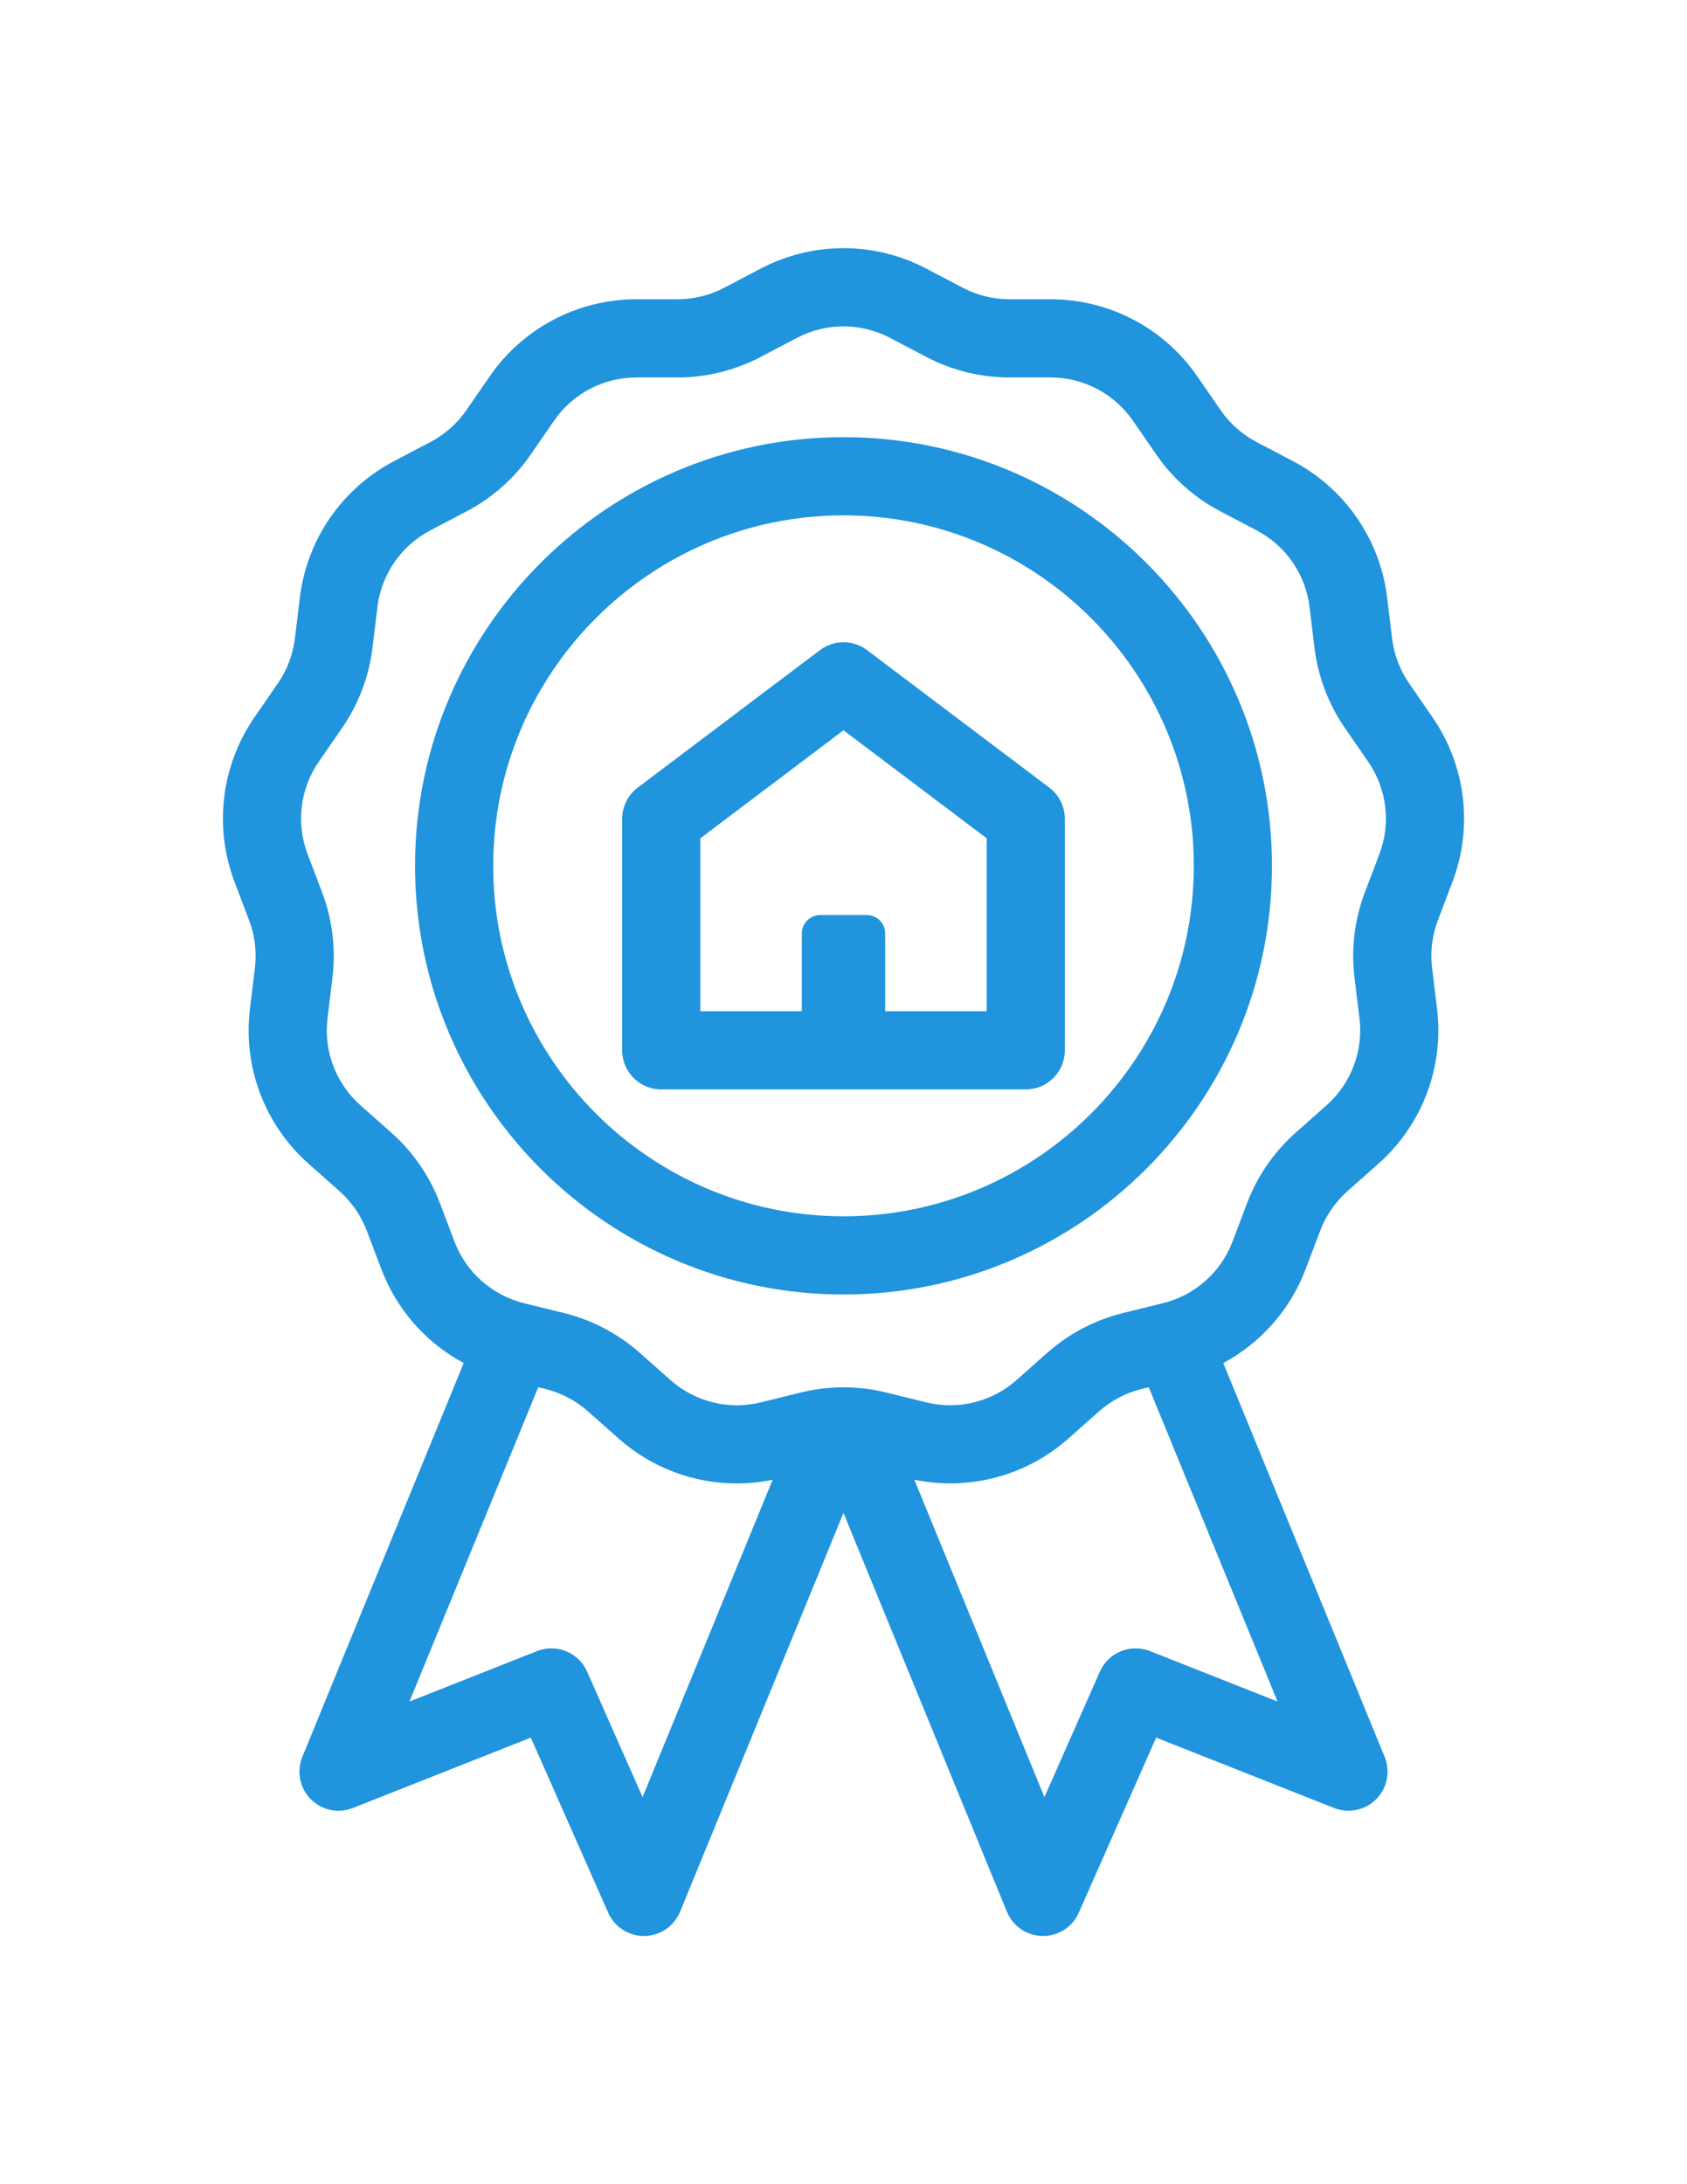 <?xml version="1.0" encoding="utf-8"?>
<!-- Generator: Adobe Illustrator 16.0.0, SVG Export Plug-In . SVG Version: 6.00 Build 0)  -->
<!DOCTYPE svg PUBLIC "-//W3C//DTD SVG 1.1//EN" "http://www.w3.org/Graphics/SVG/1.1/DTD/svg11.dtd">
<svg version="1.1" id="Capa_1" xmlns:x="http://ns.adobe.com/Extensibility/1.0/" xmlns:i="http://ns.adobe.com/AdobeIllustrator/10.0/" xmlns:graph="http://ns.adobe.com/Graphs/1.0/"
	 xmlns="http://www.w3.org/2000/svg" xmlns:xlink="http://www.w3.org/1999/xlink" x="0px" y="0px" width="612px" height="792px"
	 viewBox="0 0 612 792" enable-background="new 0 0 612 792" xml:space="preserve">
<g>
	<path fill="#2094DD" d="M526.925,319.729c7.53-19.857,4.823-42.145-7.24-59.623l-8.513-12.334
		c-3.322-4.811-5.45-10.423-6.154-16.23l-1.807-14.876c-2.562-21.083-15.314-39.561-34.121-49.43l-13.266-6.963
		c-5.18-2.717-9.672-6.7-12.997-11.513l-8.51-12.331c-12.063-17.478-31.944-27.913-53.182-27.913h-14.983
		c-5.849,0-11.678-1.438-16.857-4.155l-13.266-6.963c-18.802-9.869-41.256-9.871-60.062,0l-13.266,6.963
		c-5.182,2.717-11.011,4.155-16.858,4.155H230.86c-21.235,0-41.118,10.436-53.182,27.913l-8.51,12.329
		c-3.325,4.815-7.817,8.795-12.997,11.515l-13.266,6.963c-18.804,9.869-31.56,28.346-34.121,49.432l-1.806,14.872
		c-0.705,5.807-2.833,11.419-6.157,16.234l-8.51,12.331c-12.063,17.478-14.771,39.768-7.24,59.625l5.313,14.005
		c2.073,5.471,2.798,11.43,2.091,17.239l-1.806,14.872c-2.561,21.082,5.402,42.076,21.3,56.158l11.215,9.935
		c4.377,3.878,7.787,8.818,9.863,14.289l5.313,14.007c5.586,14.734,16.289,26.723,29.86,34.01l-58.533,142.782
		c-2.154,5.256-0.964,11.292,3.029,15.335c3.995,4.046,10.015,5.312,15.295,3.222l64.557-25.52l28.067,63.489
		c2.271,5.139,7.358,8.443,12.96,8.443c0.064,0,0.129,0,0.194,0c5.681-0.077,10.765-3.539,12.922-8.796l59.284-144.614
		l59.284,144.614c2.154,5.257,7.24,8.719,12.922,8.796c0.063,0,0.127,0,0.194,0c5.604,0,10.688-3.307,12.96-8.443l28.067-63.489
		l64.557,25.52c5.278,2.087,11.304,0.822,15.295-3.222c3.992-4.043,5.185-10.079,3.028-15.335l-58.533-142.782
		c13.572-7.287,24.275-19.275,29.861-34.01l5.313-14.007c2.075-5.471,5.485-10.413,9.862-14.291L500.022,422
		c15.897-14.084,23.859-35.077,21.3-56.156l-1.806-14.876c-0.707-5.807,0.018-11.768,2.089-17.234L526.925,319.729L526.925,319.729z
		 M481.23,400.786l-11.215,9.936c-7.8,6.908-13.876,15.71-17.57,25.455l-5.313,14.009c-4.228,11.146-13.661,19.505-25.238,22.357
		l-14.548,3.586c-10.115,2.492-19.585,7.463-27.384,14.373l-11.216,9.936c-8.925,7.905-21.166,10.922-32.735,8.066l-14.548-3.583
		c-10.115-2.495-20.812-2.493-30.928,0l-14.55,3.585c-11.575,2.855-23.811-0.163-32.734-8.068l-11.215-9.936
		c-7.801-6.91-17.269-11.879-27.385-14.373l-14.55-3.586c-11.575-2.853-21.008-11.211-25.236-22.357l-5.313-14.009
		c-3.695-9.745-9.771-18.547-17.571-25.453l-11.215-9.936c-8.923-7.904-13.392-19.69-11.954-31.522l1.806-14.874
		c1.255-10.342-0.035-20.96-3.728-30.705l-5.315-14.007c-4.226-11.146-2.707-23.659,4.067-33.471l8.506-12.329
		c5.922-8.575,9.715-18.575,10.972-28.923l1.806-14.872c1.438-11.836,8.597-22.209,19.152-27.749l13.266-6.963
		c9.225-4.841,17.23-11.932,23.153-20.511l8.51-12.329c6.772-9.812,17.931-15.669,29.853-15.669h14.983
		c10.419,0,20.802-2.559,30.031-7.402l13.266-6.963c10.555-5.54,23.159-5.538,33.716,0l13.266,6.963
		c9.229,4.843,19.613,7.402,30.031,7.402h14.982c11.922,0,23.08,5.858,29.853,15.667l8.511,12.333
		c5.922,8.577,13.928,15.667,23.152,20.509l13.267,6.963c10.555,5.54,17.714,15.913,19.151,27.747l1.806,14.874
		c1.258,10.347,5.05,20.347,10.971,28.919l8.51,12.333c6.772,9.812,8.291,22.323,4.065,33.467l-5.316,14.011
		c-3.691,9.743-4.981,20.361-3.726,30.701l1.806,14.875C494.622,381.098,490.153,392.882,481.23,400.786L481.23,400.786z
		 M417.183,598.698c-7.075-2.798-15.097,0.49-18.175,7.451l-20.119,45.512l-47.187-115.103c19.885,4.086,40.582-1.383,55.84-14.903
		l11.215-9.936c4.378-3.88,9.694-6.67,15.376-8.068l2.6-0.643l46.727,113.98L417.183,598.698z M212.99,606.149
		c-3.078-6.961-11.105-10.249-18.174-7.451l-46.275,18.293l46.727-113.979l2.6,0.64c5.681,1.398,10.998,4.19,15.376,8.068
		l11.215,9.934c11.95,10.589,27.237,16.254,42.852,16.252c4.327,0,8.676-0.461,12.988-1.349l-47.188,115.104L212.99,606.149
		L212.99,606.149z"/>
	<path fill="#2094DD" d="M306,469.387c85.705,0,155.433-69.729,155.433-155.433S391.705,158.521,306,158.521
		s-155.433,69.728-155.433,155.433S220.295,469.387,306,469.387z M306,186.869c70.074,0,127.087,57.011,127.087,127.086
		c0,70.076-57.011,127.086-127.087,127.086s-127.086-57.01-127.086-127.086C178.914,243.88,235.926,186.869,306,186.869z"/>
	<path fill="#2094DD" d="M239.882,395.03H372.12c7.827,0,14.173-6.346,14.173-14.173v-83.945c0-4.448-2.088-8.638-5.639-11.316
		l-66.118-49.859c-5.054-3.811-12.015-3.811-17.068,0l-66.118,49.859c-3.551,2.679-5.639,6.868-5.639,11.316v83.945
		C225.709,388.685,232.053,395.03,239.882,395.03L239.882,395.03z M254.056,303.974L306,264.801l51.944,39.172v62.708h-36.825
		v-28.19c0-3.699-2.999-6.698-6.698-6.698h-16.842c-3.699,0-6.698,2.999-6.698,6.698v28.19h-36.826V303.974L254.056,303.974z"/>
</g>
</svg>

